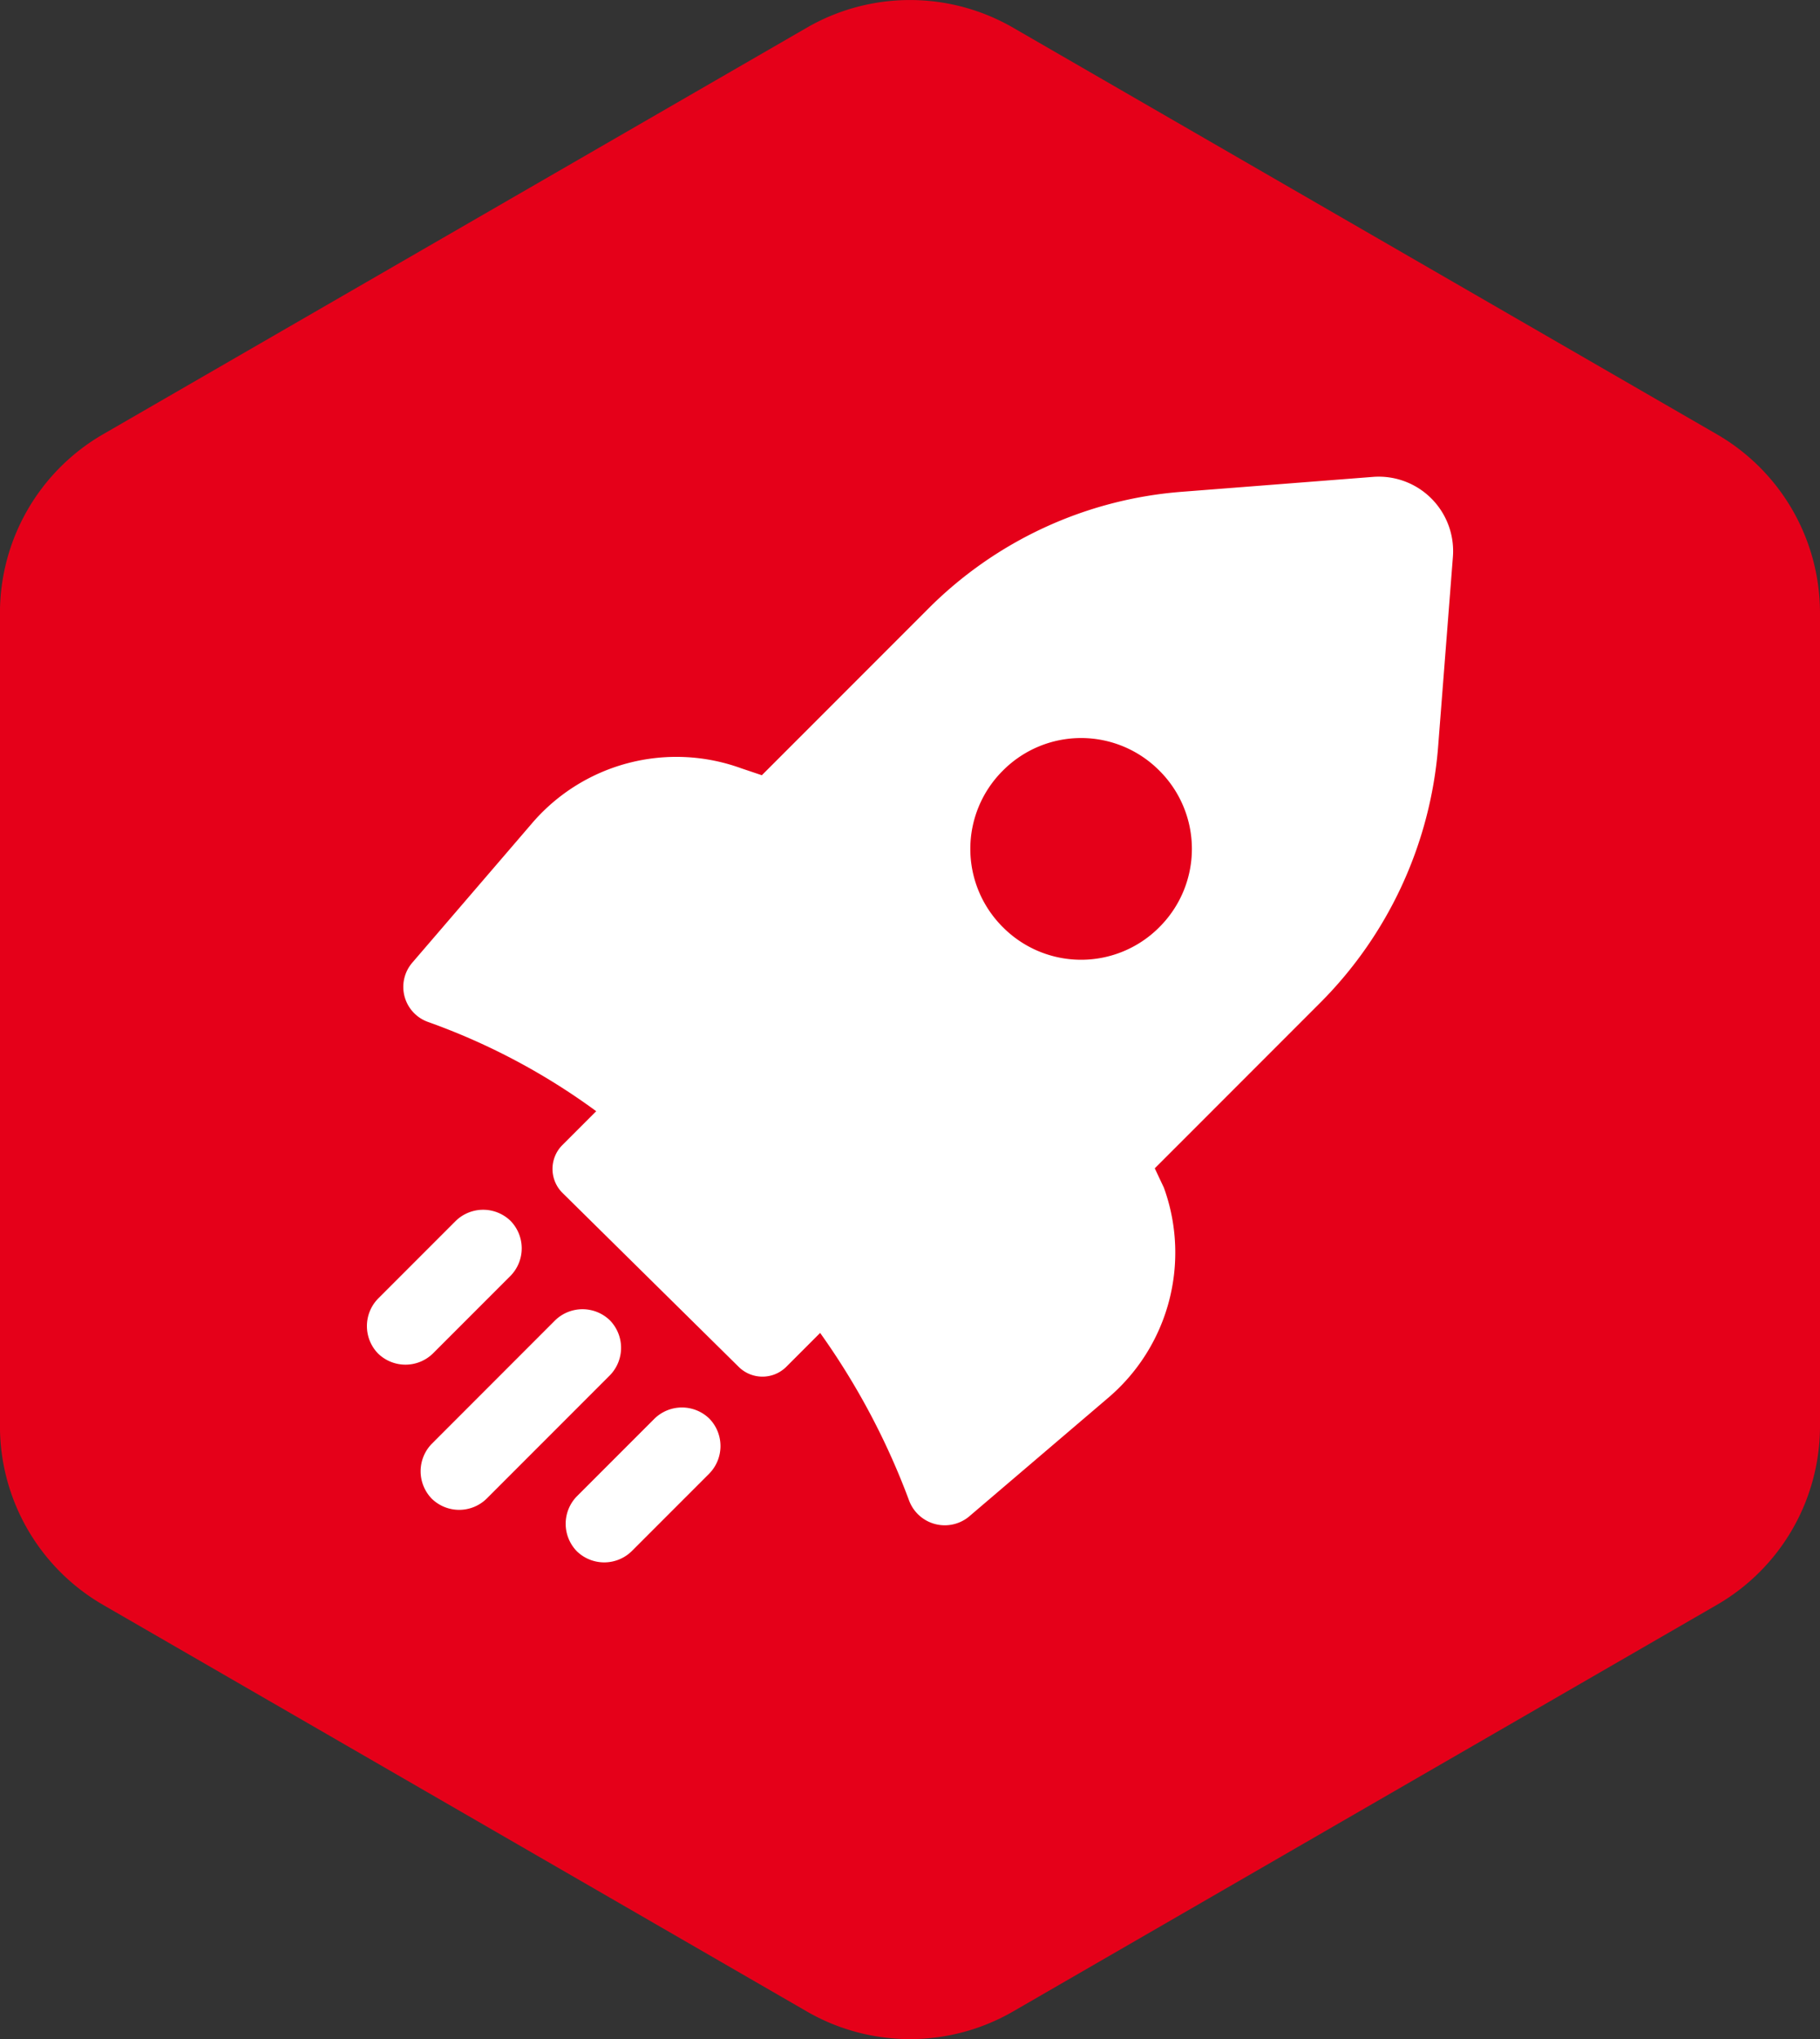 <svg xmlns="http://www.w3.org/2000/svg" width="131.744" height="147.505" viewBox="0 0 131.744 147.505"><rect x="0" y="0" width="131.744" height="147.505" fill="#333333" stroke="none"/><defs><style>.a{fill:#e50019;}.b{fill:#fff;}</style></defs><g transform="translate(0 0)"><path class="a" d="M-1525.131,566.849V508.027A14.928,14.928,0,0,0-1532.6,495.1l-50.94-29.411a14.931,14.931,0,0,0-14.932,0l-50.94,29.411a14.928,14.928,0,0,0-7.466,12.931v58.821a14.931,14.931,0,0,0,7.466,12.931l50.94,29.411a14.931,14.931,0,0,0,14.932,0l50.94-29.411A14.931,14.931,0,0,0-1525.131,566.849Z" transform="translate(1656.875 -463.686)"/><g transform="translate(26.56 34.483)"><path class="b" d="M-1620.082,539.989l-5.624,5.622a2.847,2.847,0,0,0,0,3.97,2.845,2.845,0,0,0,3.969,0l5.624-5.624a2.845,2.845,0,0,0,0-3.969A2.846,2.846,0,0,0-1620.082,539.989Z" transform="translate(1640.9 -471.848)"/><path class="b" d="M-1620.595,534.718a2.846,2.846,0,0,0-3.969,0l-8.928,8.931a2.846,2.846,0,0,0,0,3.969,2.843,2.843,0,0,0,3.969,0l8.928-8.929A2.848,2.848,0,0,0-1620.595,534.718Z" transform="translate(1638.186 -473.686)"/><path class="b" d="M-1626.782,533.353a2.847,2.847,0,0,0,0-3.97,2.846,2.846,0,0,0-3.969,0l-5.624,5.624a2.846,2.846,0,0,0,0,3.969,2.846,2.846,0,0,0,3.969,0Z" transform="translate(1637.181 -475.546)"/><path class="b" d="M-1565.039,489.27l-13.806,1.075a29.074,29.074,0,0,0-18.438,8.517l-11.989,11.989-1.489-.5a13.761,13.761,0,0,0-15.211,4.05l-8.6,10.005a2.69,2.69,0,0,0,1.156,4.3,47.558,47.558,0,0,1,12.154,6.449l-2.48,2.48a2.445,2.445,0,0,0,0,3.392l12.819,12.647a2.445,2.445,0,0,0,3.39,0h0l2.48-2.48a52.048,52.048,0,0,1,6.449,12.152,2.759,2.759,0,0,0,4.3,1.157l10.085-8.6a13.788,13.788,0,0,0,4.051-15.211l-.662-1.405,11.988-11.988a29.487,29.487,0,0,0,8.517-18.438l1.076-13.807A5.384,5.384,0,0,0-1565.039,489.27Zm-15.46,32.573a7.982,7.982,0,0,1-11.326,0,7.982,7.982,0,0,1,0-11.326,7.982,7.982,0,0,1,11.326,0A7.982,7.982,0,0,1-1580.5,521.843Z" transform="translate(1637.86 -489.254)"/></g></g></svg>
